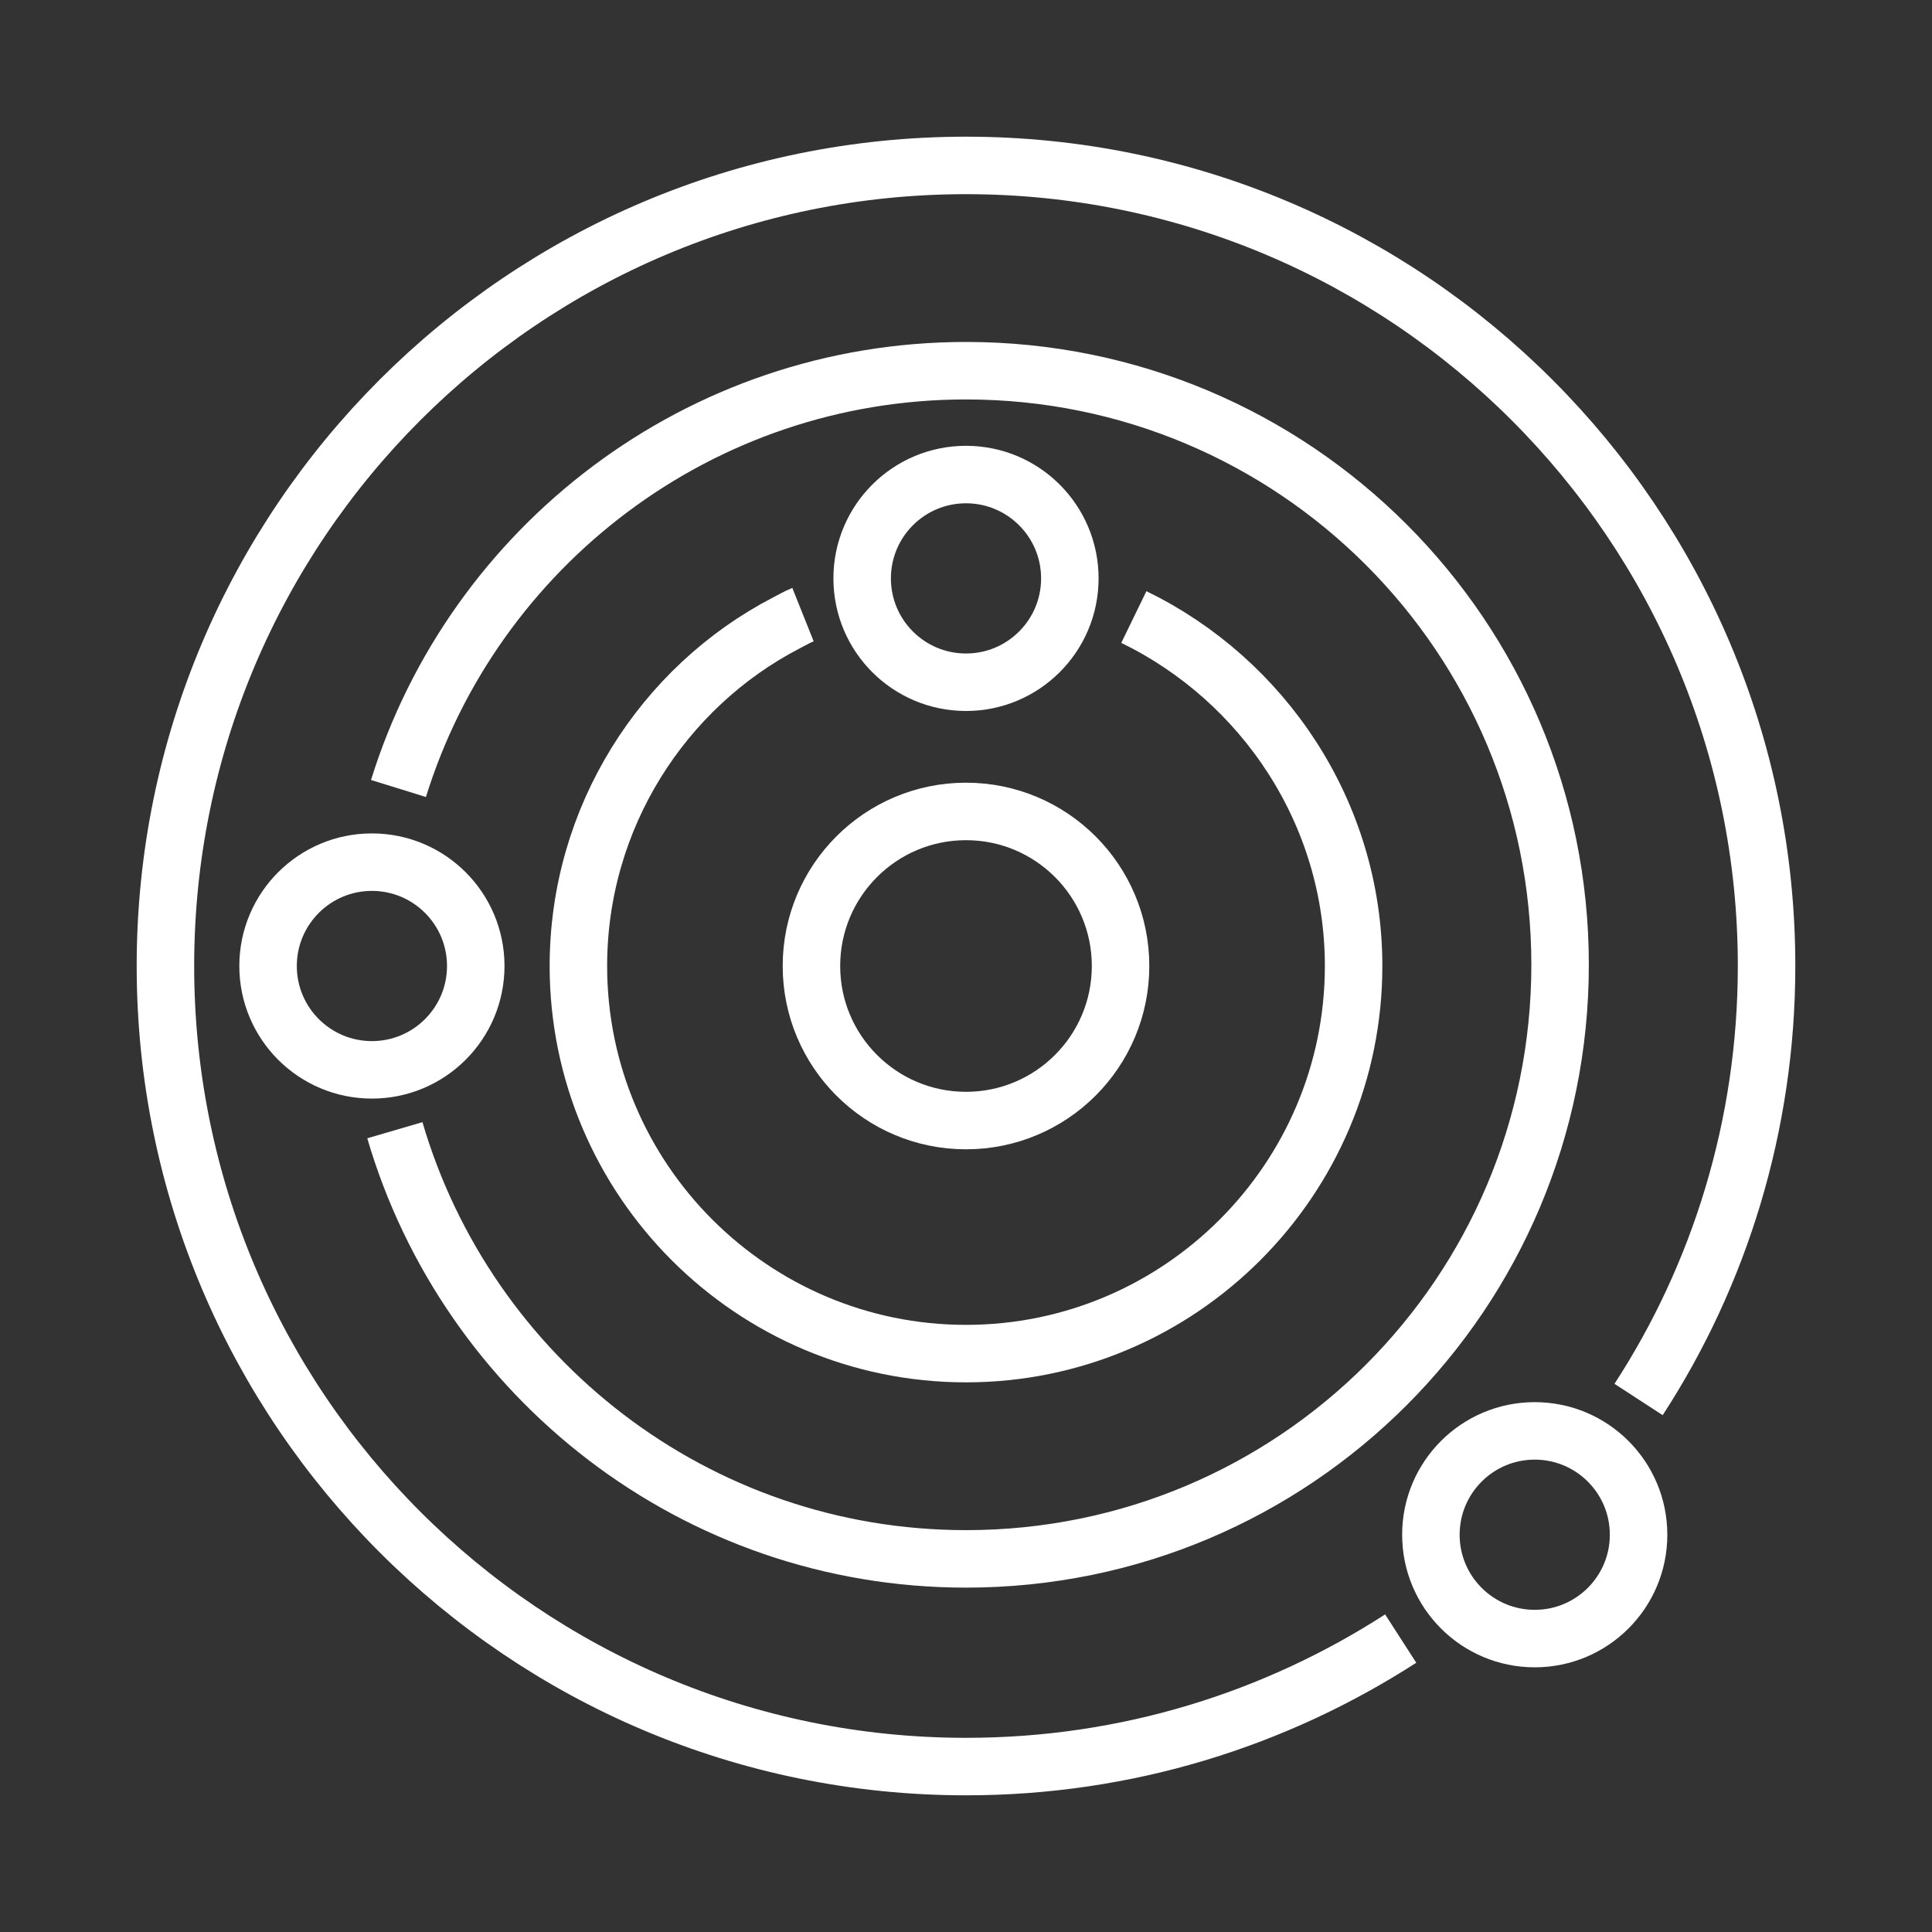 <?xml version="1.0" encoding="utf-8"?>
<!-- Generator: Adobe Illustrator 20.0.0, SVG Export Plug-In . SVG Version: 6.00 Build 0)  -->
<svg version="1.1" id="Layer_1" xmlns="http://www.w3.org/2000/svg" xmlns:xlink="http://www.w3.org/1999/xlink" x="0px" y="0px"
	 viewBox="0 0 160 160" style="enable-background:new 0 0 160 160;" xml:space="preserve">
<rect x="0" y="0" width="160" height="160" fill="#333333" stroke="none"/>
<style type="text/css">
	.st0{fill:none;stroke:#ffffff;stroke-width:4.761;stroke-miterlimit:10;}
</style>
<g>

<animateTransform attributeName="transform"
                          attributeType="XML"
                          type="rotate"
                          from="0 80 80"
                          to="360 80 80"
                          dur="10s"
                          repeatCount="indefinite"/>


	<circle class="st0" cx="127.1" cy="127.1" r="8.6"/>
	<path class="st0" d="M116,135.7c-10.4,6.7-22.7,10.6-36,10.6c-36.6,0-66.3-29.7-66.3-66.3S43.4,13.7,80,13.7
		c36.6,0,66.3,29.7,66.3,66.3c0,13.2-3.9,25.6-10.6,35.9"/>
</g>
<g>


<animateTransform attributeName="transform"
                          attributeType="XML"
                          type="rotate"
                          from="0 80 80"
                          to="360 80 80"
                          dur="20s"
                          repeatCount="indefinite"/>

	<circle class="st0" cx="30.8" cy="80" r="8.6"/>
	<path class="st0" d="M33,65.3c6.2-20,24.9-34.6,47-34.6c27.2,0,49.2,22,49.2,49.2s-22,49.2-49.2,49.2c-22.4,0-41.3-15-47.3-35.5"/>
</g>
<g>

<animateTransform attributeName="transform"
                          attributeType="XML"
                          type="rotate"
                          from="0 80 80"
                          to="360 80 80"
                          dur="5s"
                          repeatCount="indefinite"/>

	<circle class="st0" cx="80" cy="47.9" r="8.6"/>
	<path class="st0" d="M93.9,51.1c10.7,5.2,18.2,16.2,18.2,28.9c0,17.7-14.4,32.1-32.1,32.1c-17.7,0-32.1-14.4-32.1-32.1
		c0-12.3,7-23.1,17.2-28.4c0.4-0.2,0.9-0.5,1.4-0.7"/>
</g>
<circle class="st0" cx="80" cy="80" r="12.8"/>
</svg>
